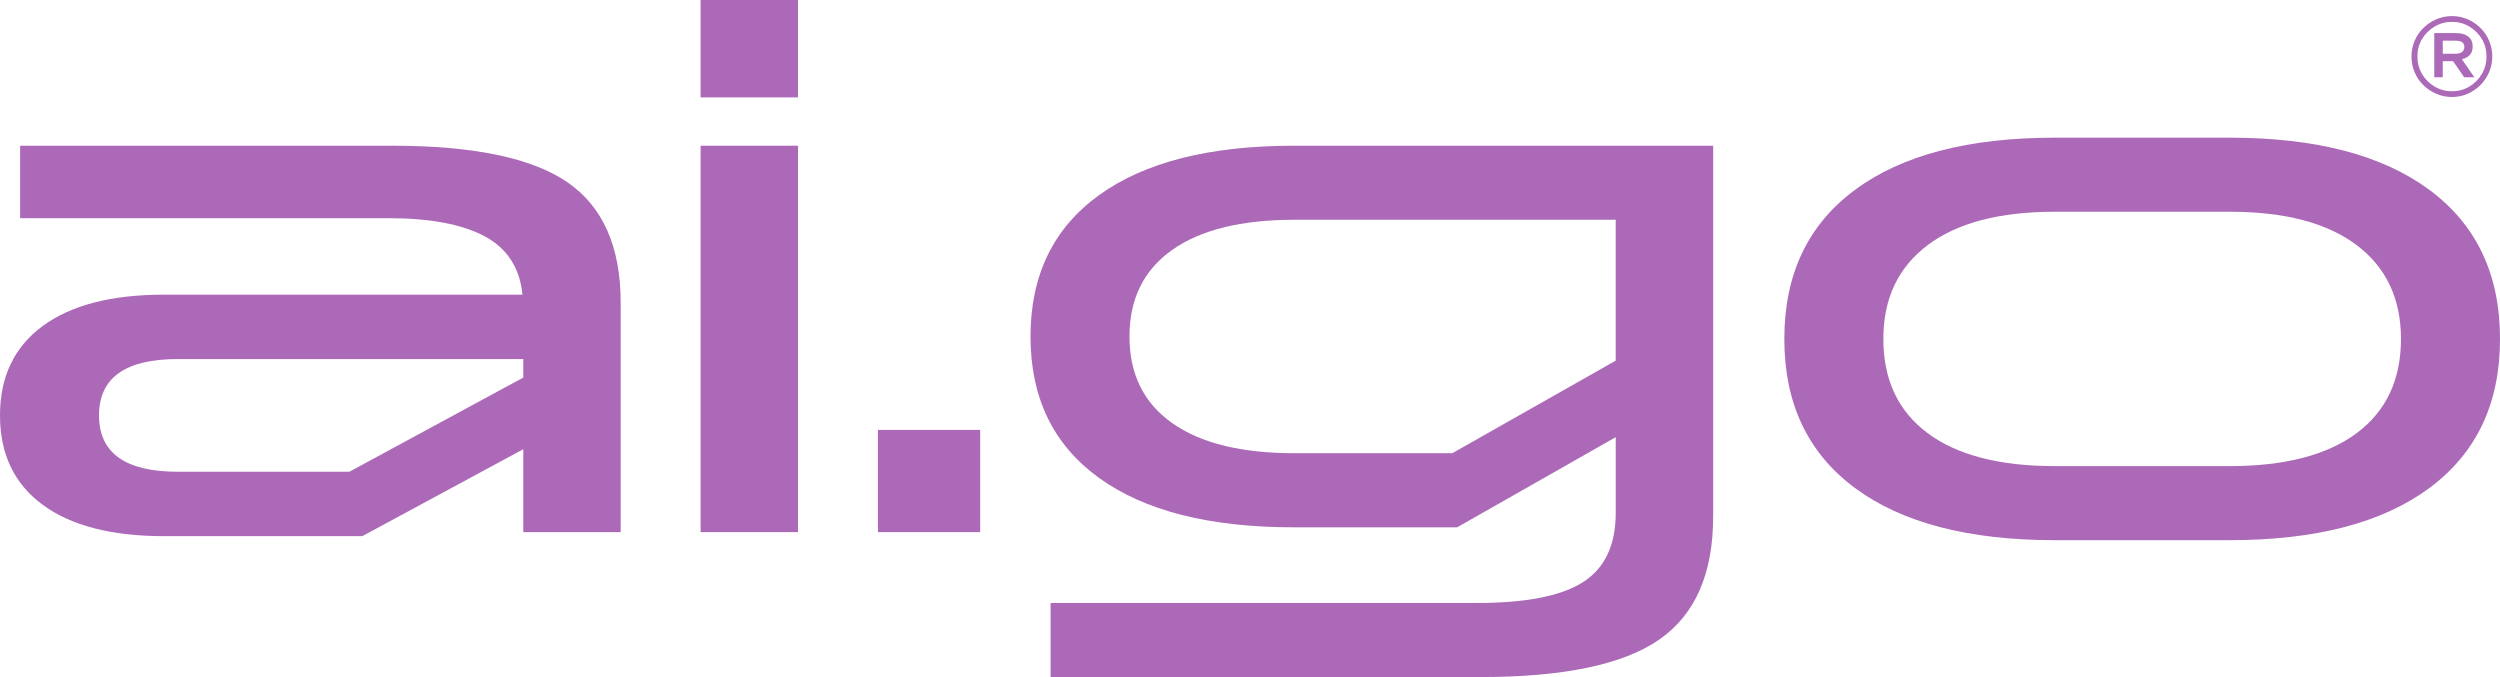 <?xml version="1.0" encoding="UTF-8"?>
<svg id="Ebene_1" xmlns="http://www.w3.org/2000/svg" version="1.1" viewBox="0 0 115.273 31.218">
  <!-- Generator: Adobe Illustrator 30.0.0, SVG Export Plug-In . SVG Version: 2.1.1 Build 123)  -->
  <defs>
    <style>
      .st0 {
        fill: #ab69b8;
      }
    </style>
  </defs>
  <path class="st0" d="M28.619,24.536h-4.491v-3.823l-7.425,4.009H7.572c-2.426,0-4.294-.482-5.605-1.447S0,20.936,0,19.154C0,17.372.655,15.999,1.967,15.033c1.312-.965,3.18-1.447,5.605-1.447h16.519c-.124-1.237-.706-2.135-1.745-2.691s-2.524-.835-4.454-.835H.928v-3.341h17.149c3.761,0,6.459.563,8.092,1.689,1.634,1.126,2.45,2.976,2.45,5.549v10.579h0ZM16.109,21.752l8.019-4.343v-.854h-15.925c-2.426,0-3.638.866-3.638,2.599s1.212,2.598,3.638,2.598c0,0,7.906,0,7.906,0Z"/>
  <rect class="st0" x="32.305" y="6.719" width="4.491" height="17.817"/>
  <rect class="st0" x="32.305" y="0" width="4.491" height="4.491"/>
  <path class="st0" d="M40.481,19.822h4.714v4.714h-4.714v-4.714Z"/>
  <path class="st0" d="M78.991,23.831c0,2.623-.83,4.51-2.487,5.661-1.658,1.15-4.405,1.726-8.24,1.726h-19.822v-3.415h19.637c2.276,0,3.916-.321,4.918-.965s1.503-1.708,1.503-3.192v-3.489l-7.312,4.157h-7.535c-3.886,0-6.88-.761-8.983-2.282-2.104-1.522-3.154-3.694-3.154-6.515,0-2.821,1.051-4.993,3.154-6.515,2.104-1.522,5.098-2.283,8.983-2.283h19.34v17.112ZM54.046,11.525c-1.312.929-1.967,2.259-1.967,3.991s.655,3.062,1.967,3.99,3.192,1.392,5.643,1.392h7.275l7.535-4.269v-6.496h-14.811c-2.45,0-4.331.464-5.643,1.392Z"/>
  <path class="st0" d="M85.522,22.495c-2.166-1.608-3.248-3.897-3.248-6.867s1.082-5.259,3.248-6.867c2.165-1.608,5.239-2.413,9.224-2.413h8.056c3.983,0,7.059.805,9.224,2.413,2.165,1.608,3.248,3.897,3.248,6.867s-1.083,5.259-3.248,6.867-5.24,2.412-9.224,2.412h-8.056c-3.984,0-7.059-.804-9.224-2.412ZM108.665,19.971c1.361-1.015,2.042-2.462,2.042-4.343,0-1.856-.681-3.298-2.042-4.325-1.361-1.026-3.316-1.54-5.864-1.54h-8.056c-2.549,0-4.504.514-5.864,1.54-1.361,1.027-2.042,2.469-2.042,4.325,0,1.881.681,3.328,2.042,4.343,1.36,1.015,3.315,1.521,5.864,1.521h8.056c2.548,0,4.503-.507,5.864-1.521Z"/>
  <path class="st0" d="M113.061,4.473c-.256,0-.498-.049-.724-.147-.227-.098-.427-.232-.599-.402-.173-.17-.308-.369-.402-.595-.096-.226-.144-.468-.144-.725,0-.256.048-.497.144-.721.095-.224.229-.421.402-.592.172-.17.372-.304.599-.402.226-.098.468-.147.724-.147.257,0,.497.049.722.147.224.098.421.232.591.402.171.17.304.368.399.592s.144.464.144.721c0,.257-.049.499-.147.725-.098.227-.231.425-.402.595-.17.17-.367.304-.591.402-.225.098-.463.147-.715.147ZM113.061,4.207c.294,0,.562-.072.802-.217s.432-.338.574-.581.214-.511.214-.805c0-.298-.071-.567-.214-.805-.143-.238-.334-.429-.574-.574-.24-.145-.508-.217-.802-.217s-.562.072-.805.217c-.242.145-.436.336-.577.574-.143.238-.214.506-.214.805,0,.299.071.568.214.809.142.241.335.433.577.578.243.145.511.217.805.217ZM112.242,3.563V1.526h1.008c.238,0,.425.054.56.161.136.107.203.259.203.455,0,.164-.043.293-.129.389-.087.096-.209.162-.368.199l.574.833h-.469l-.511-.742h-.477v.742h-.392ZM112.634,2.478h.588c.136,0,.237-.028.305-.084.067-.056.102-.133.102-.231,0-.191-.136-.287-.406-.287h-.588v.602Z"/>
</svg>